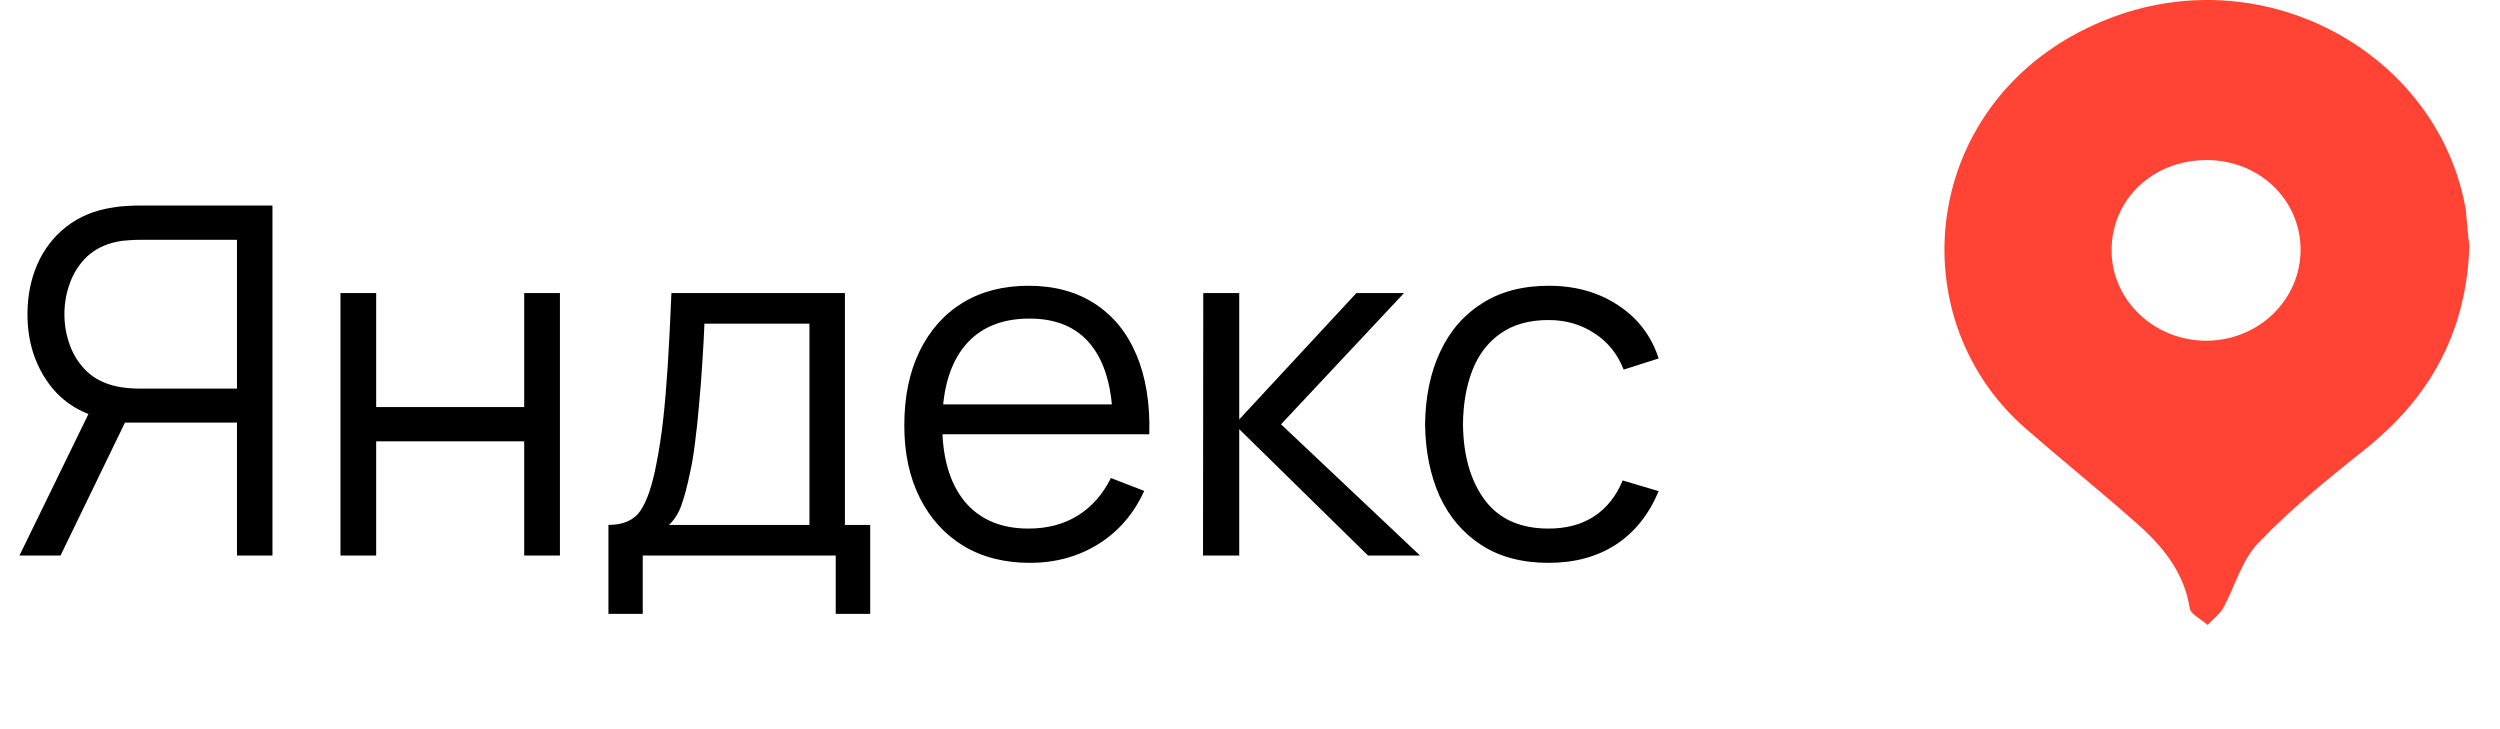 <?xml version="1.0" encoding="UTF-8"?> <svg xmlns="http://www.w3.org/2000/svg" width="72" height="21" viewBox="0 0 72 21" fill="none"><path d="M7.847 16H6.825V12.171H3.472L3.115 12.087C2.368 11.942 1.794 11.59 1.393 11.03C0.992 10.47 0.791 9.81 0.791 9.049C0.791 8.522 0.887 8.041 1.078 7.607C1.269 7.173 1.547 6.814 1.911 6.529C2.28 6.24 2.725 6.055 3.248 5.976C3.379 5.953 3.505 5.939 3.626 5.934C3.747 5.925 3.857 5.92 3.955 5.92H7.847V16ZM1.743 16H0.56L2.744 11.52L3.731 11.898L1.743 16ZM6.825 11.191V6.907H3.983C3.904 6.907 3.806 6.912 3.689 6.921C3.577 6.926 3.467 6.94 3.36 6.963C3.015 7.038 2.73 7.18 2.506 7.39C2.287 7.6 2.123 7.852 2.016 8.146C1.909 8.435 1.855 8.736 1.855 9.049C1.855 9.362 1.909 9.663 2.016 9.952C2.123 10.241 2.287 10.491 2.506 10.701C2.73 10.911 3.015 11.053 3.36 11.128C3.467 11.151 3.577 11.168 3.689 11.177C3.806 11.186 3.904 11.191 3.983 11.191H6.825ZM9.805 16V8.44H10.834V11.723H15.097V8.44H16.126V16H15.097V12.71H10.834V16H9.805ZM17.523 17.68V15.118C17.953 15.118 18.261 14.98 18.448 14.705C18.634 14.425 18.786 13.979 18.902 13.368C18.982 12.971 19.047 12.544 19.099 12.087C19.15 11.63 19.194 11.107 19.232 10.519C19.269 9.926 19.304 9.233 19.337 8.44H24.334V15.118H25.062V17.68H24.069V16H18.511V17.68H17.523ZM19.267 15.118H23.312V9.322H20.288C20.274 9.677 20.253 10.052 20.226 10.449C20.202 10.846 20.172 11.242 20.134 11.639C20.102 12.036 20.062 12.409 20.015 12.759C19.974 13.104 19.922 13.408 19.861 13.669C19.791 14.005 19.715 14.292 19.631 14.53C19.551 14.768 19.43 14.964 19.267 15.118ZM29.663 16.21C28.926 16.21 28.287 16.047 27.745 15.72C27.209 15.393 26.791 14.934 26.492 14.341C26.194 13.748 26.044 13.053 26.044 12.255C26.044 11.429 26.191 10.715 26.485 10.113C26.779 9.511 27.192 9.047 27.724 8.72C28.261 8.393 28.893 8.23 29.621 8.23C30.368 8.23 31.005 8.403 31.532 8.748C32.06 9.089 32.459 9.579 32.729 10.218C33 10.857 33.124 11.62 33.1 12.507H32.05V12.143C32.032 11.163 31.819 10.423 31.413 9.924C31.012 9.425 30.424 9.175 29.649 9.175C28.837 9.175 28.214 9.439 27.78 9.966C27.351 10.493 27.136 11.245 27.136 12.22C27.136 13.172 27.351 13.912 27.78 14.439C28.214 14.962 28.828 15.223 29.621 15.223C30.163 15.223 30.634 15.099 31.035 14.852C31.441 14.6 31.761 14.238 31.994 13.767L32.953 14.138C32.655 14.796 32.214 15.307 31.63 15.671C31.052 16.03 30.396 16.21 29.663 16.21ZM26.772 12.507V11.646H32.547V12.507H26.772ZM34.647 16L34.654 8.44H35.69V12.08L39.064 8.44H40.436L36.894 12.22L40.898 16H39.4L35.69 12.36V16H34.647ZM44.598 16.21C43.838 16.21 43.194 16.04 42.666 15.699C42.139 15.358 41.738 14.889 41.462 14.292C41.192 13.69 41.052 12.999 41.042 12.22C41.052 11.427 41.196 10.731 41.476 10.134C41.756 9.532 42.16 9.065 42.687 8.734C43.215 8.398 43.854 8.23 44.605 8.23C45.371 8.23 46.036 8.417 46.6 8.79C47.17 9.163 47.559 9.674 47.769 10.323L46.761 10.645C46.584 10.192 46.302 9.842 45.914 9.595C45.532 9.343 45.093 9.217 44.598 9.217C44.043 9.217 43.583 9.345 43.219 9.602C42.855 9.854 42.585 10.206 42.407 10.659C42.23 11.112 42.139 11.632 42.134 12.22C42.144 13.125 42.354 13.853 42.764 14.404C43.175 14.95 43.786 15.223 44.598 15.223C45.112 15.223 45.548 15.106 45.907 14.873C46.271 14.635 46.547 14.29 46.733 13.837L47.769 14.145C47.489 14.817 47.079 15.33 46.537 15.685C45.996 16.035 45.35 16.21 44.598 16.21Z" fill="black"></path><path d="M71.12 7.069C71.034 9.527 70.027 11.396 68.163 12.9C67.07 13.774 65.978 14.648 65.035 15.643C64.563 16.131 64.37 16.883 64.028 17.512C63.92 17.695 63.728 17.837 63.578 18C63.406 17.837 63.085 17.695 63.063 17.512C62.913 16.537 62.335 15.785 61.606 15.135C60.535 14.18 59.421 13.286 58.349 12.351C54.535 9.04 55.371 2.558 60.813 0.506C65.335 -1.201 70.242 1.603 71.013 6.032C71.056 6.439 71.077 6.825 71.12 7.069ZM60.813 7.211C60.813 8.654 62.056 9.832 63.578 9.812C65.056 9.791 66.256 8.633 66.256 7.191C66.256 5.748 65.056 4.61 63.556 4.61C61.992 4.61 60.813 5.748 60.813 7.211Z" fill="#FF4435"></path></svg> 
